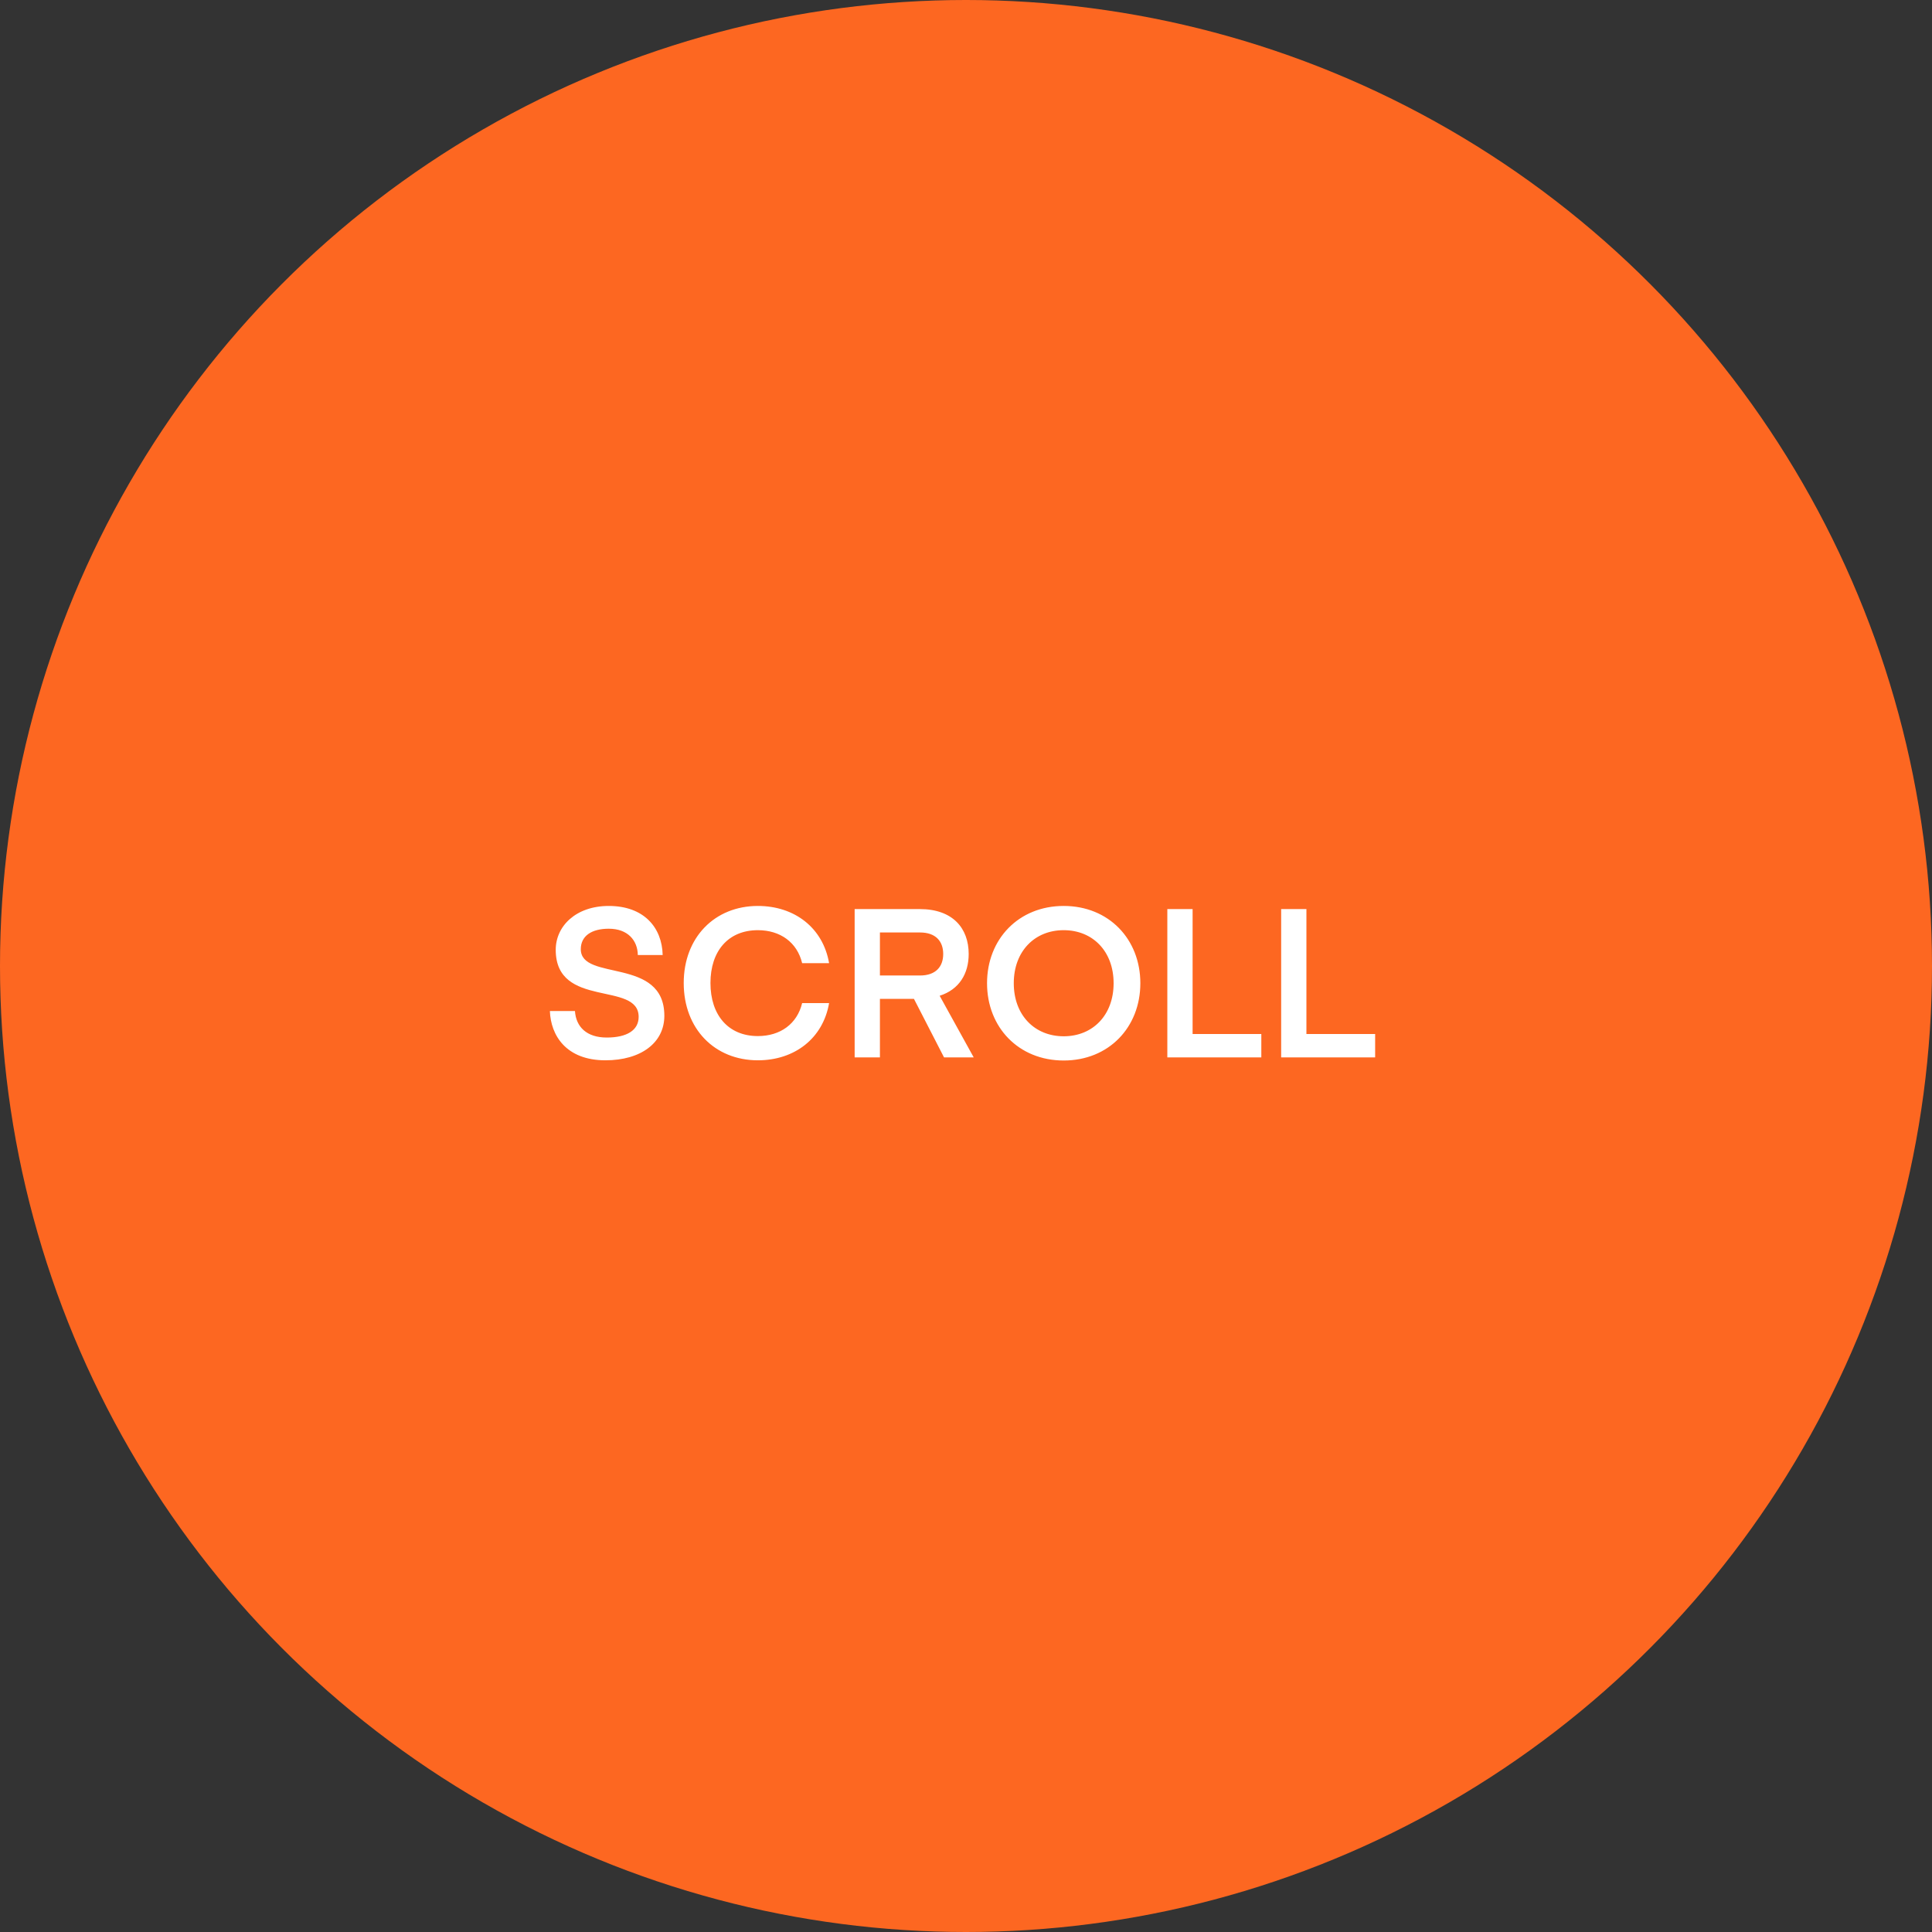 <svg width="148" height="148" viewBox="0 0 148 148" fill="none" xmlns="http://www.w3.org/2000/svg">
    <rect x="0" y="0" width="148" height="148" fill="#333333" stroke="none"/>
    <circle cx="74" cy="74" r="74" fill="#FD6721"/>
    <path d="M46.476 79.48c-1.536 0-2.352-.816-2.432-2.032h-1.92c.064 1.856 1.232 3.776 4.256 3.776 2.72 0 4.512-1.344 4.512-3.408 0-4.544-6.4-2.608-6.4-5.104 0-1.008.816-1.568 2.144-1.568 1.456 0 2.208.896 2.224 2.016h1.904c-.048-2.128-1.456-3.76-4.128-3.76-2.528 0-4.064 1.552-4.064 3.36 0 4.544 6.352 2.368 6.352 5.136 0 1.024-.896 1.584-2.448 1.584zm5.9-4.176c0 3.504 2.368 5.92 5.68 5.92 2.816 0 4.992-1.68 5.456-4.384h-2.064c-.384 1.6-1.68 2.528-3.392 2.528-2.272 0-3.632-1.616-3.632-4.064s1.36-4.048 3.632-4.048c1.712 0 3.008.928 3.392 2.528h2.064c-.464-2.704-2.64-4.384-5.456-4.384-3.312 0-5.68 2.416-5.68 5.904zM74.59 81l-2.608-4.72c1.504-.48 2.224-1.696 2.224-3.2 0-1.984-1.232-3.44-3.744-3.44h-4.992V81h1.936v-4.48h2.608L72.317 81h2.272zm-2.336-7.92c0 .976-.576 1.648-1.776 1.648h-3.072v-3.296h3.072c1.2 0 1.776.672 1.776 1.648zm5.406 2.24c0-2.448 1.6-4.064 3.824-4.064 2.224 0 3.824 1.616 3.824 4.064s-1.6 4.064-3.824 4.064c-2.224 0-3.824-1.616-3.824-4.064zm-2.048 0c0 3.376 2.416 5.92 5.872 5.92s5.872-2.544 5.872-5.92-2.416-5.92-5.872-5.92-5.872 2.544-5.872 5.92zm21.011 3.888h-5.264V69.64h-1.936V81h7.2v-1.792zm8.719 0h-5.264V69.64h-1.936V81h7.2v-1.792z" fill="#fff"/>
</svg>
